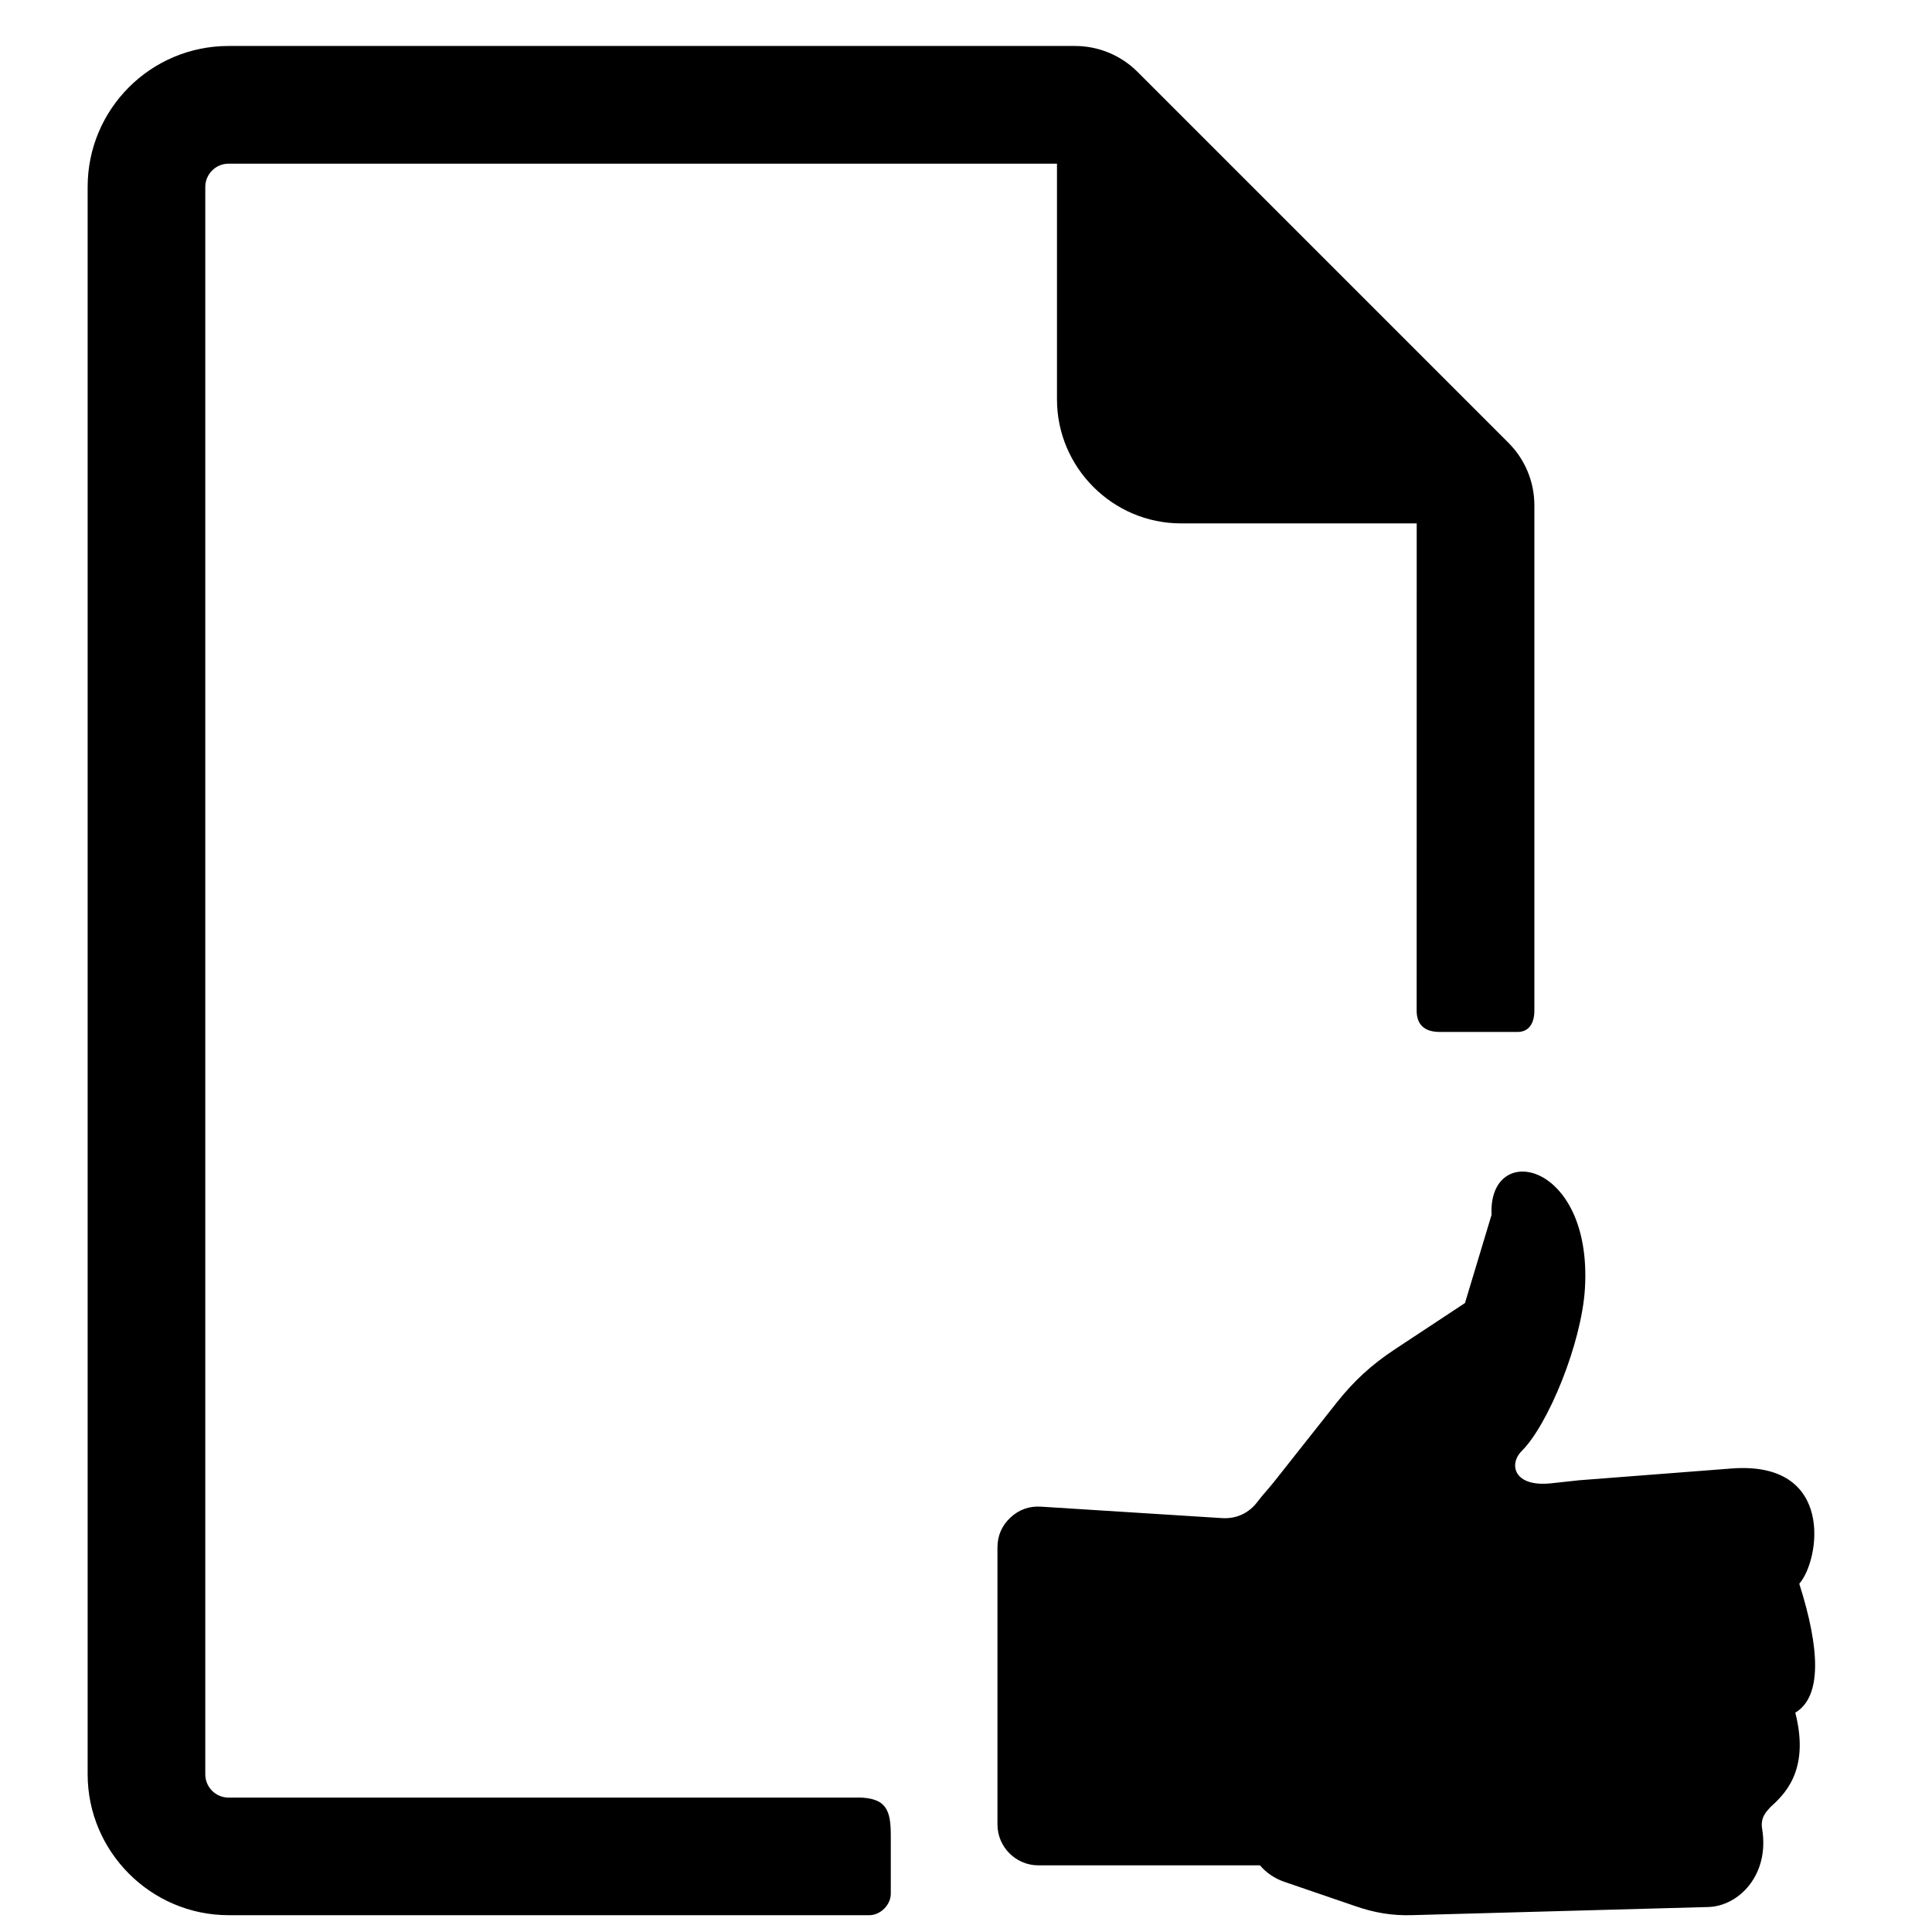 <?xml version="1.0" encoding="UTF-8"?>
<!-- Uploaded to: ICON Repo, www.svgrepo.com, Generator: ICON Repo Mixer Tools -->
<svg width="800px" height="800px" version="1.1" viewBox="144 144 512 512" xmlns="http://www.w3.org/2000/svg">
 <defs>
  <clipPath id="a">
   <path d="m167 156h459v495.9h-459z"/>
  </clipPath>
 </defs>
 <g clip-path="url(#a)">
  <path d="m620.83 563.71c5.457 17.172 6.07 29.891-1.059 34.164 4.019 15.664-3.238 21.938-6.688 25.125-0.418 0.629-2.668 2.269-2.109 5.613 2.066 12.316-6.246 20.543-14.234 20.766l-78.613 2.16c-5.277 0.145-9.816-0.629-14.812-2.344l-18.926-6.481c-2.617-0.898-4.82-2.422-6.492-4.379h-58.73c-5.965 0-10.832-4.867-10.832-10.836v-73.406c0-3.102 1.156-5.777 3.414-7.898 2.266-2.125 5.004-3.109 8.102-2.914l48.016 3.035c3.754 0.238 7.098-1.301 9.359-4.312 1.305-1.746 2.902-3.414 4.391-5.289l16.551-20.926c4.586-5.797 9.293-10.125 15.457-14.191l18.605-12.281 7.047-23.379c-0.941-19.863 26.742-14.23 24.746 19.48-0.863 14.598-9.789 36.184-16.715 43.07-3.594 3.57-2.121 9.699 7.852 8.594l7.273-0.793 40.426-3.121c27.551-2.125 23.445 24.348 17.969 30.531zm-249.6 56.672h-166.66c-3.402 0-6.168-2.758-6.168-6.168v-420.67c0-3.394 2.773-6.168 6.168-6.168h219.54v62.465c0 18.074 14.789 32.863 32.863 32.863h62.469l-0.012 129.15c0 3.644 2.043 5.621 6.094 5.621h20.684c3.109 0 4.414-2.512 4.414-5.621v-133.95c0-6.199-2.461-12.148-6.848-16.535l-98.332-98.332c-4.387-4.387-10.336-6.852-16.543-6.852h-224.33c-20.625 0-37.344 16.719-37.344 37.344v420.67c0 20.535 16.805 37.344 37.352 37.344h169.81c2.945 0 5.68-2.734 5.68-5.688v-15.414c0-6.519-1.027-10.078-8.828-10.078z" fill-rule="evenodd"/>
 </g>
</svg>
